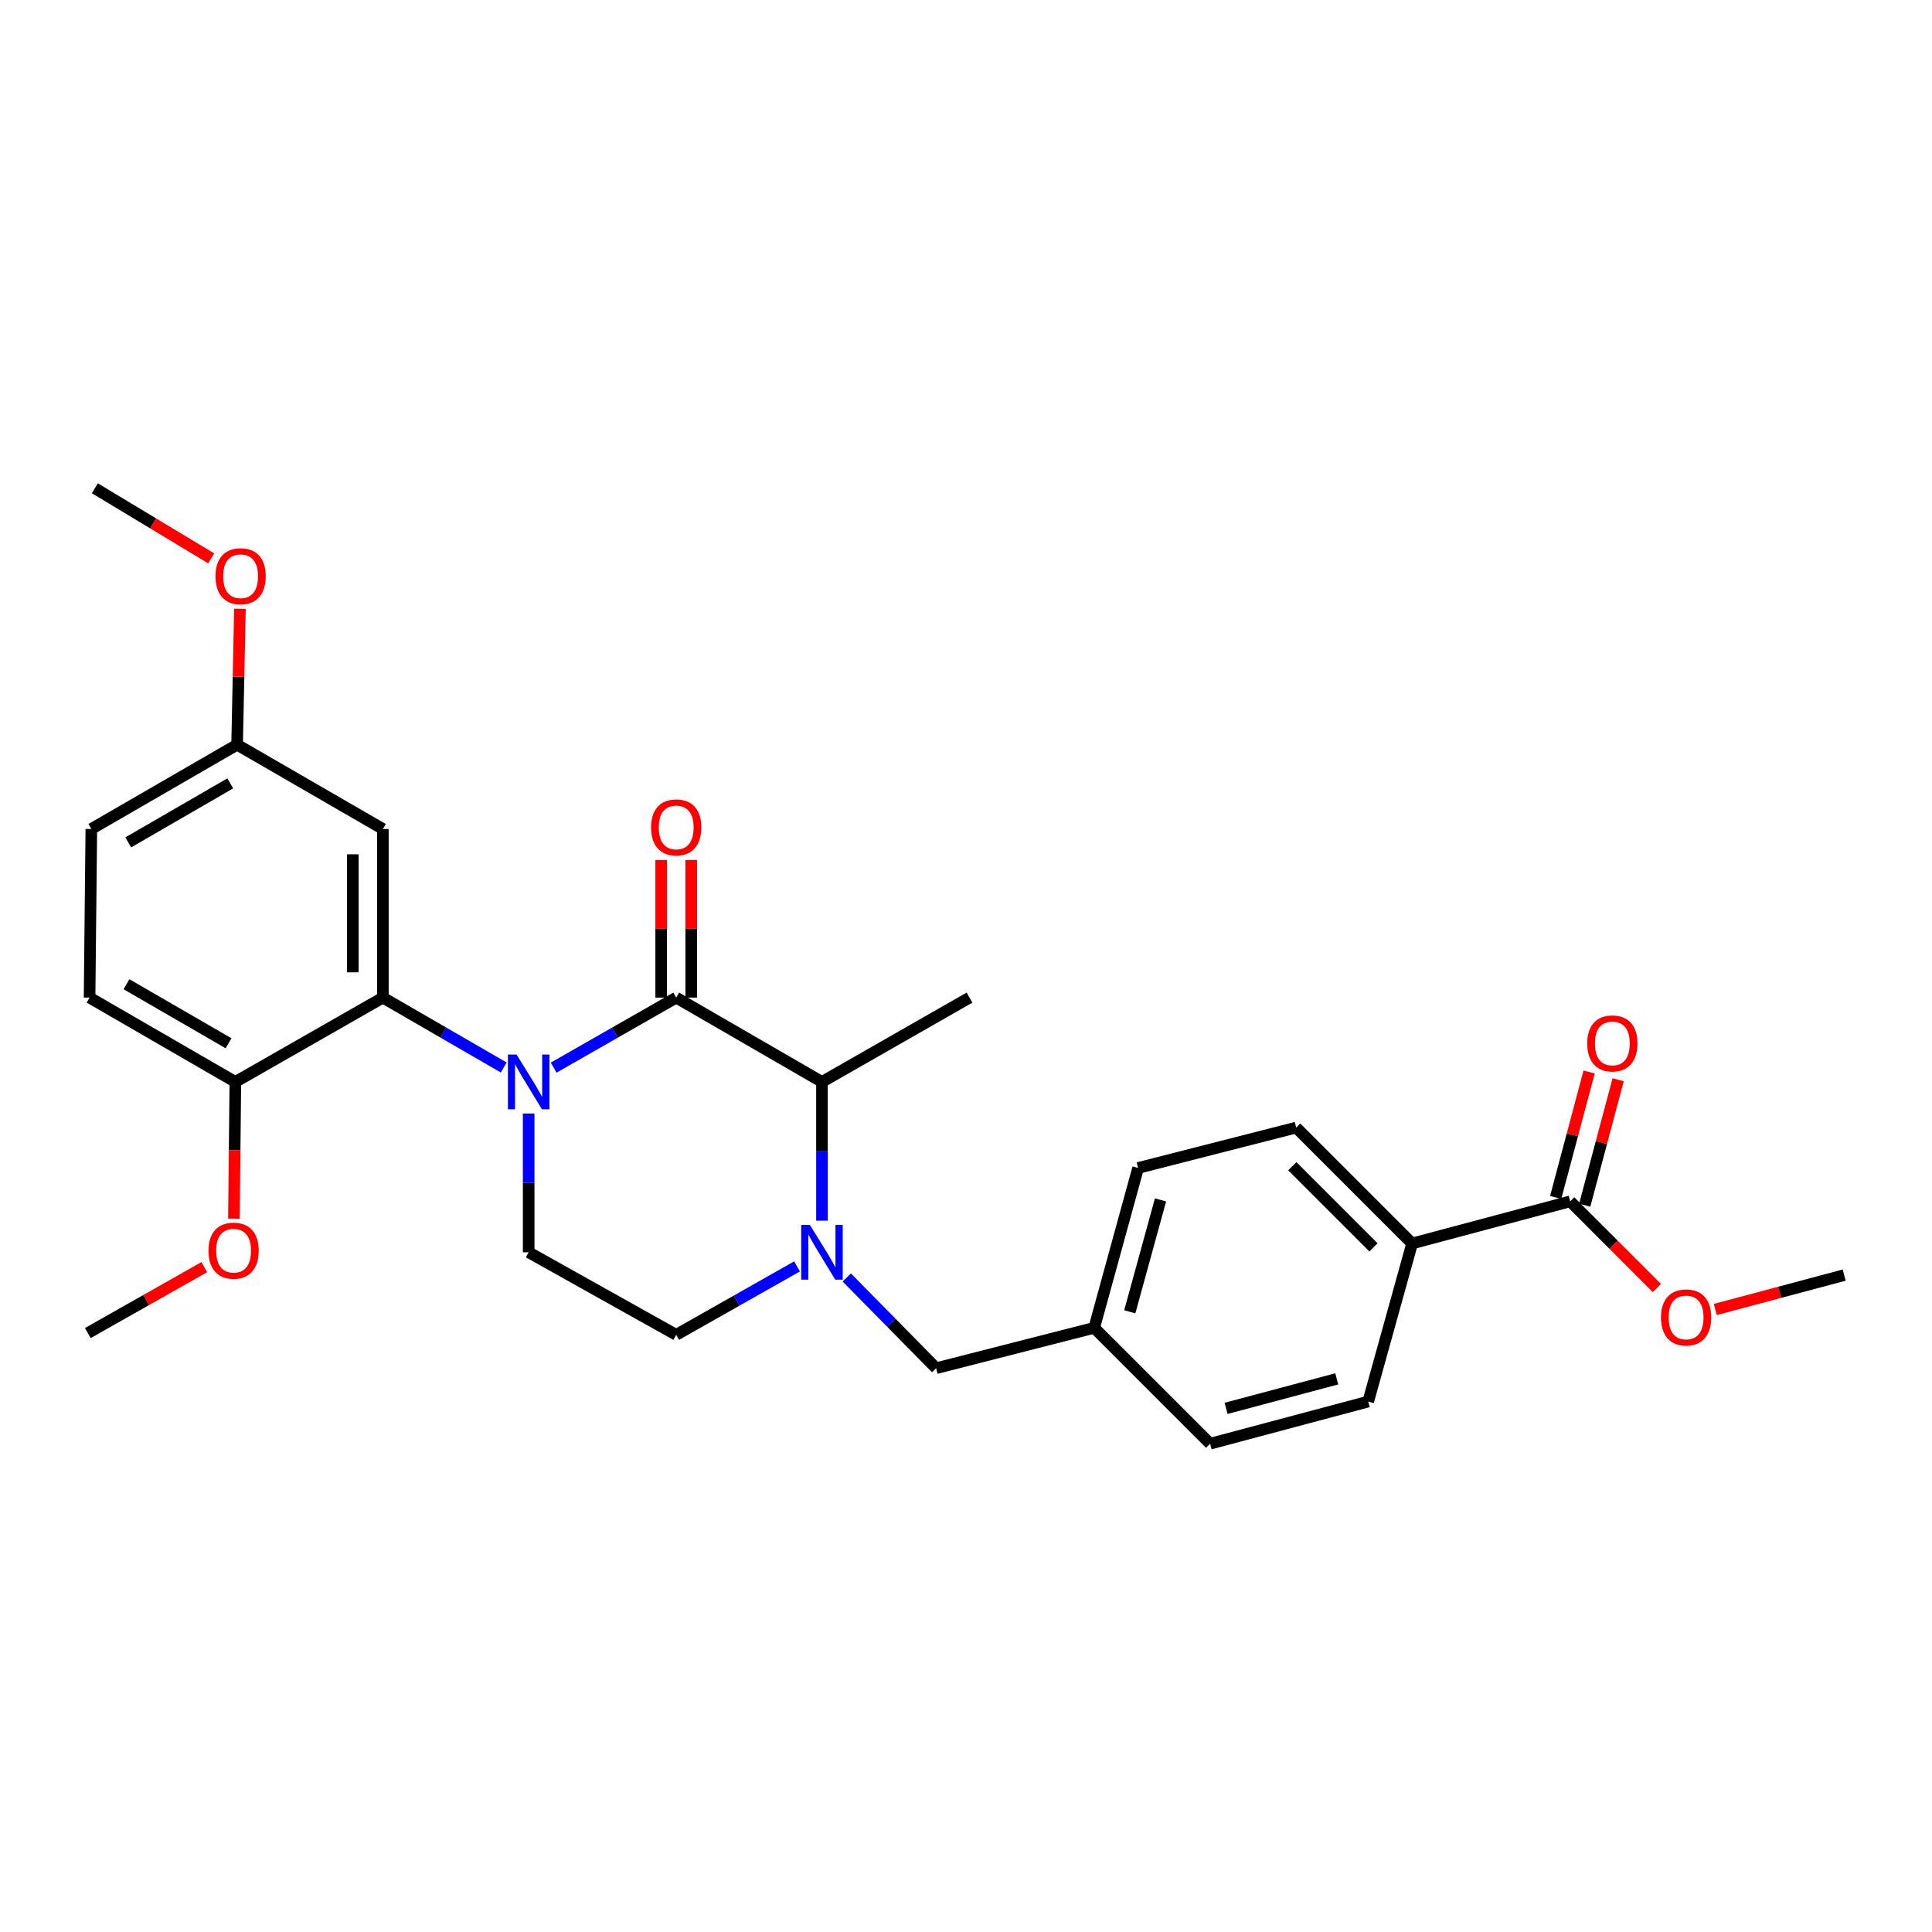<?xml version='1.0' encoding='iso-8859-1'?>
<svg version='1.1' baseProfile='full'
              xmlns='http://www.w3.org/2000/svg'
                      xmlns:rdkit='http://www.rdkit.org/xml'
                      xmlns:xlink='http://www.w3.org/1999/xlink'
                  xml:space='preserve'
width='1000px' height='1000px' viewBox='0 0 1000 1000'>
<!-- END OF HEADER -->
<rect style='opacity:1.0;fill:#FFFFFF;stroke:none' width='1000' height='1000' x='0' y='0'> </rect>
<path class='bond-0' d='M 273.639,576.367 L 273.639,612.274' style='fill:none;fill-rule:evenodd;stroke:#0000FF;stroke-width:6px;stroke-linecap:butt;stroke-linejoin:miter;stroke-opacity:1' />
<path class='bond-0' d='M 273.639,612.274 L 273.639,648.182' style='fill:none;fill-rule:evenodd;stroke:#000000;stroke-width:6px;stroke-linecap:butt;stroke-linejoin:miter;stroke-opacity:1' />
<path class='bond-1' d='M 286.578,552.608 L 318.291,534.485' style='fill:none;fill-rule:evenodd;stroke:#0000FF;stroke-width:6px;stroke-linecap:butt;stroke-linejoin:miter;stroke-opacity:1' />
<path class='bond-1' d='M 318.291,534.485 L 350.003,516.362' style='fill:none;fill-rule:evenodd;stroke:#000000;stroke-width:6px;stroke-linecap:butt;stroke-linejoin:miter;stroke-opacity:1' />
<path class='bond-2' d='M 260.72,552.53 L 229.451,534.446' style='fill:none;fill-rule:evenodd;stroke:#0000FF;stroke-width:6px;stroke-linecap:butt;stroke-linejoin:miter;stroke-opacity:1' />
<path class='bond-2' d='M 229.451,534.446 L 198.183,516.362' style='fill:none;fill-rule:evenodd;stroke:#000000;stroke-width:6px;stroke-linecap:butt;stroke-linejoin:miter;stroke-opacity:1' />
<path class='bond-3' d='M 273.639,648.182 L 350.003,690.906' style='fill:none;fill-rule:evenodd;stroke:#000000;stroke-width:6px;stroke-linecap:butt;stroke-linejoin:miter;stroke-opacity:1' />
<path class='bond-4' d='M 350.003,690.906 L 381.273,673.198' style='fill:none;fill-rule:evenodd;stroke:#000000;stroke-width:6px;stroke-linecap:butt;stroke-linejoin:miter;stroke-opacity:1' />
<path class='bond-4' d='M 381.273,673.198 L 412.543,655.491' style='fill:none;fill-rule:evenodd;stroke:#0000FF;stroke-width:6px;stroke-linecap:butt;stroke-linejoin:miter;stroke-opacity:1' />
<path class='bond-5' d='M 425.451,631.817 L 425.451,595.91' style='fill:none;fill-rule:evenodd;stroke:#0000FF;stroke-width:6px;stroke-linecap:butt;stroke-linejoin:miter;stroke-opacity:1' />
<path class='bond-5' d='M 425.451,595.91 L 425.451,560.002' style='fill:none;fill-rule:evenodd;stroke:#000000;stroke-width:6px;stroke-linecap:butt;stroke-linejoin:miter;stroke-opacity:1' />
<path class='bond-6' d='M 438.296,661.224 L 461.421,684.704' style='fill:none;fill-rule:evenodd;stroke:#0000FF;stroke-width:6px;stroke-linecap:butt;stroke-linejoin:miter;stroke-opacity:1' />
<path class='bond-6' d='M 461.421,684.704 L 484.546,708.184' style='fill:none;fill-rule:evenodd;stroke:#000000;stroke-width:6px;stroke-linecap:butt;stroke-linejoin:miter;stroke-opacity:1' />
<path class='bond-7' d='M 425.451,560.002 L 350.003,516.362' style='fill:none;fill-rule:evenodd;stroke:#000000;stroke-width:6px;stroke-linecap:butt;stroke-linejoin:miter;stroke-opacity:1' />
<path class='bond-8' d='M 425.451,560.002 L 501.815,516.362' style='fill:none;fill-rule:evenodd;stroke:#000000;stroke-width:6px;stroke-linecap:butt;stroke-linejoin:miter;stroke-opacity:1' />
<path class='bond-9' d='M 357.782,516.362 L 357.782,480.754' style='fill:none;fill-rule:evenodd;stroke:#000000;stroke-width:6px;stroke-linecap:butt;stroke-linejoin:miter;stroke-opacity:1' />
<path class='bond-9' d='M 357.782,480.754 L 357.782,445.147' style='fill:none;fill-rule:evenodd;stroke:#FF0000;stroke-width:6px;stroke-linecap:butt;stroke-linejoin:miter;stroke-opacity:1' />
<path class='bond-9' d='M 342.224,516.362 L 342.224,480.754' style='fill:none;fill-rule:evenodd;stroke:#000000;stroke-width:6px;stroke-linecap:butt;stroke-linejoin:miter;stroke-opacity:1' />
<path class='bond-9' d='M 342.224,480.754 L 342.224,445.147' style='fill:none;fill-rule:evenodd;stroke:#FF0000;stroke-width:6px;stroke-linecap:butt;stroke-linejoin:miter;stroke-opacity:1' />
<path class='bond-10' d='M 589.087,604.541 L 566.364,687.276' style='fill:none;fill-rule:evenodd;stroke:#000000;stroke-width:6px;stroke-linecap:butt;stroke-linejoin:miter;stroke-opacity:1' />
<path class='bond-10' d='M 600.681,621.072 L 584.775,678.986' style='fill:none;fill-rule:evenodd;stroke:#000000;stroke-width:6px;stroke-linecap:butt;stroke-linejoin:miter;stroke-opacity:1' />
<path class='bond-11' d='M 589.087,604.541 L 670.905,583.633' style='fill:none;fill-rule:evenodd;stroke:#000000;stroke-width:6px;stroke-linecap:butt;stroke-linejoin:miter;stroke-opacity:1' />
<path class='bond-12' d='M 566.364,687.276 L 626.366,747.269' style='fill:none;fill-rule:evenodd;stroke:#000000;stroke-width:6px;stroke-linecap:butt;stroke-linejoin:miter;stroke-opacity:1' />
<path class='bond-13' d='M 566.364,687.276 L 484.546,708.184' style='fill:none;fill-rule:evenodd;stroke:#000000;stroke-width:6px;stroke-linecap:butt;stroke-linejoin:miter;stroke-opacity:1' />
<path class='bond-14' d='M 122.726,385.458 L 47.27,429.09' style='fill:none;fill-rule:evenodd;stroke:#000000;stroke-width:6px;stroke-linecap:butt;stroke-linejoin:miter;stroke-opacity:1' />
<path class='bond-14' d='M 119.196,405.471 L 66.376,436.014' style='fill:none;fill-rule:evenodd;stroke:#000000;stroke-width:6px;stroke-linecap:butt;stroke-linejoin:miter;stroke-opacity:1' />
<path class='bond-15' d='M 122.726,385.458 L 198.183,429.09' style='fill:none;fill-rule:evenodd;stroke:#000000;stroke-width:6px;stroke-linecap:butt;stroke-linejoin:miter;stroke-opacity:1' />
<path class='bond-16' d='M 122.726,385.458 L 123.458,350.289' style='fill:none;fill-rule:evenodd;stroke:#000000;stroke-width:6px;stroke-linecap:butt;stroke-linejoin:miter;stroke-opacity:1' />
<path class='bond-16' d='M 123.458,350.289 L 124.189,315.12' style='fill:none;fill-rule:evenodd;stroke:#FF0000;stroke-width:6px;stroke-linecap:butt;stroke-linejoin:miter;stroke-opacity:1' />
<path class='bond-17' d='M 47.27,429.09 L 46.362,516.362' style='fill:none;fill-rule:evenodd;stroke:#000000;stroke-width:6px;stroke-linecap:butt;stroke-linejoin:miter;stroke-opacity:1' />
<path class='bond-18' d='M 46.362,516.362 L 121.819,560.002' style='fill:none;fill-rule:evenodd;stroke:#000000;stroke-width:6px;stroke-linecap:butt;stroke-linejoin:miter;stroke-opacity:1' />
<path class='bond-18' d='M 65.47,509.44 L 118.289,539.988' style='fill:none;fill-rule:evenodd;stroke:#000000;stroke-width:6px;stroke-linecap:butt;stroke-linejoin:miter;stroke-opacity:1' />
<path class='bond-19' d='M 121.819,560.002 L 198.183,516.362' style='fill:none;fill-rule:evenodd;stroke:#000000;stroke-width:6px;stroke-linecap:butt;stroke-linejoin:miter;stroke-opacity:1' />
<path class='bond-20' d='M 121.819,560.002 L 121.451,595.387' style='fill:none;fill-rule:evenodd;stroke:#000000;stroke-width:6px;stroke-linecap:butt;stroke-linejoin:miter;stroke-opacity:1' />
<path class='bond-20' d='M 121.451,595.387 L 121.083,630.772' style='fill:none;fill-rule:evenodd;stroke:#FF0000;stroke-width:6px;stroke-linecap:butt;stroke-linejoin:miter;stroke-opacity:1' />
<path class='bond-21' d='M 198.183,516.362 L 198.183,429.09' style='fill:none;fill-rule:evenodd;stroke:#000000;stroke-width:6px;stroke-linecap:butt;stroke-linejoin:miter;stroke-opacity:1' />
<path class='bond-21' d='M 182.625,503.271 L 182.625,442.181' style='fill:none;fill-rule:evenodd;stroke:#000000;stroke-width:6px;stroke-linecap:butt;stroke-linejoin:miter;stroke-opacity:1' />
<path class='bond-22' d='M 105.743,655.862 L 75.599,672.93' style='fill:none;fill-rule:evenodd;stroke:#FF0000;stroke-width:6px;stroke-linecap:butt;stroke-linejoin:miter;stroke-opacity:1' />
<path class='bond-22' d='M 75.599,672.93 L 45.455,689.998' style='fill:none;fill-rule:evenodd;stroke:#000000;stroke-width:6px;stroke-linecap:butt;stroke-linejoin:miter;stroke-opacity:1' />
<path class='bond-23' d='M 109.339,289.021 L 79.216,270.876' style='fill:none;fill-rule:evenodd;stroke:#FF0000;stroke-width:6px;stroke-linecap:butt;stroke-linejoin:miter;stroke-opacity:1' />
<path class='bond-23' d='M 79.216,270.876 L 49.093,252.731' style='fill:none;fill-rule:evenodd;stroke:#000000;stroke-width:6px;stroke-linecap:butt;stroke-linejoin:miter;stroke-opacity:1' />
<path class='bond-24' d='M 626.366,747.269 L 708.184,725.453' style='fill:none;fill-rule:evenodd;stroke:#000000;stroke-width:6px;stroke-linecap:butt;stroke-linejoin:miter;stroke-opacity:1' />
<path class='bond-24' d='M 634.63,728.964 L 691.903,713.693' style='fill:none;fill-rule:evenodd;stroke:#000000;stroke-width:6px;stroke-linecap:butt;stroke-linejoin:miter;stroke-opacity:1' />
<path class='bond-25' d='M 708.184,725.453 L 730.907,643.635' style='fill:none;fill-rule:evenodd;stroke:#000000;stroke-width:6px;stroke-linecap:butt;stroke-linejoin:miter;stroke-opacity:1' />
<path class='bond-26' d='M 730.907,643.635 L 670.905,583.633' style='fill:none;fill-rule:evenodd;stroke:#000000;stroke-width:6px;stroke-linecap:butt;stroke-linejoin:miter;stroke-opacity:1' />
<path class='bond-26' d='M 710.906,645.636 L 668.904,603.635' style='fill:none;fill-rule:evenodd;stroke:#000000;stroke-width:6px;stroke-linecap:butt;stroke-linejoin:miter;stroke-opacity:1' />
<path class='bond-27' d='M 730.907,643.635 L 812.725,621.819' style='fill:none;fill-rule:evenodd;stroke:#000000;stroke-width:6px;stroke-linecap:butt;stroke-linejoin:miter;stroke-opacity:1' />
<path class='bond-28' d='M 812.725,621.819 L 835.166,644.26' style='fill:none;fill-rule:evenodd;stroke:#000000;stroke-width:6px;stroke-linecap:butt;stroke-linejoin:miter;stroke-opacity:1' />
<path class='bond-28' d='M 835.166,644.26 L 857.606,666.7' style='fill:none;fill-rule:evenodd;stroke:#FF0000;stroke-width:6px;stroke-linecap:butt;stroke-linejoin:miter;stroke-opacity:1' />
<path class='bond-29' d='M 820.241,623.824 L 828.903,591.354' style='fill:none;fill-rule:evenodd;stroke:#000000;stroke-width:6px;stroke-linecap:butt;stroke-linejoin:miter;stroke-opacity:1' />
<path class='bond-29' d='M 828.903,591.354 L 837.564,558.883' style='fill:none;fill-rule:evenodd;stroke:#FF0000;stroke-width:6px;stroke-linecap:butt;stroke-linejoin:miter;stroke-opacity:1' />
<path class='bond-29' d='M 805.209,619.815 L 813.87,587.344' style='fill:none;fill-rule:evenodd;stroke:#000000;stroke-width:6px;stroke-linecap:butt;stroke-linejoin:miter;stroke-opacity:1' />
<path class='bond-29' d='M 813.87,587.344 L 822.532,554.874' style='fill:none;fill-rule:evenodd;stroke:#FF0000;stroke-width:6px;stroke-linecap:butt;stroke-linejoin:miter;stroke-opacity:1' />
<path class='bond-30' d='M 887.844,677.789 L 921.195,668.893' style='fill:none;fill-rule:evenodd;stroke:#FF0000;stroke-width:6px;stroke-linecap:butt;stroke-linejoin:miter;stroke-opacity:1' />
<path class='bond-30' d='M 921.195,668.893 L 954.545,659.997' style='fill:none;fill-rule:evenodd;stroke:#000000;stroke-width:6px;stroke-linecap:butt;stroke-linejoin:miter;stroke-opacity:1' />
<path  class='atom-0' d='M 267.379 545.842
L 276.659 560.842
Q 277.579 562.322, 279.059 565.002
Q 280.539 567.682, 280.619 567.842
L 280.619 545.842
L 284.379 545.842
L 284.379 574.162
L 280.499 574.162
L 270.539 557.762
Q 269.379 555.842, 268.139 553.642
Q 266.939 551.442, 266.579 550.762
L 266.579 574.162
L 262.899 574.162
L 262.899 545.842
L 267.379 545.842
' fill='#0000FF'/>
<path  class='atom-3' d='M 419.191 634.022
L 428.471 649.022
Q 429.391 650.502, 430.871 653.182
Q 432.351 655.862, 432.431 656.022
L 432.431 634.022
L 436.191 634.022
L 436.191 662.342
L 432.311 662.342
L 422.351 645.942
Q 421.191 644.022, 419.951 641.822
Q 418.751 639.622, 418.391 638.942
L 418.391 662.342
L 414.711 662.342
L 414.711 634.022
L 419.191 634.022
' fill='#0000FF'/>
<path  class='atom-7' d='M 337.003 428.262
Q 337.003 421.462, 340.363 417.662
Q 343.723 413.862, 350.003 413.862
Q 356.283 413.862, 359.643 417.662
Q 363.003 421.462, 363.003 428.262
Q 363.003 435.142, 359.603 439.062
Q 356.203 442.942, 350.003 442.942
Q 343.763 442.942, 340.363 439.062
Q 337.003 435.182, 337.003 428.262
M 350.003 439.742
Q 354.323 439.742, 356.643 436.862
Q 359.003 433.942, 359.003 428.262
Q 359.003 422.702, 356.643 419.902
Q 354.323 417.062, 350.003 417.062
Q 345.683 417.062, 343.323 419.862
Q 341.003 422.662, 341.003 428.262
Q 341.003 433.982, 343.323 436.862
Q 345.683 439.742, 350.003 439.742
' fill='#FF0000'/>
<path  class='atom-16' d='M 107.911 647.354
Q 107.911 640.554, 111.271 636.754
Q 114.631 632.954, 120.911 632.954
Q 127.191 632.954, 130.551 636.754
Q 133.911 640.554, 133.911 647.354
Q 133.911 654.234, 130.511 658.154
Q 127.111 662.034, 120.911 662.034
Q 114.671 662.034, 111.271 658.154
Q 107.911 654.274, 107.911 647.354
M 120.911 658.834
Q 125.231 658.834, 127.551 655.954
Q 129.911 653.034, 129.911 647.354
Q 129.911 641.794, 127.551 638.994
Q 125.231 636.154, 120.911 636.154
Q 116.591 636.154, 114.231 638.954
Q 111.911 641.754, 111.911 647.354
Q 111.911 653.074, 114.231 655.954
Q 116.591 658.834, 120.911 658.834
' fill='#FF0000'/>
<path  class='atom-18' d='M 111.541 298.258
Q 111.541 291.458, 114.901 287.658
Q 118.261 283.858, 124.541 283.858
Q 130.821 283.858, 134.181 287.658
Q 137.541 291.458, 137.541 298.258
Q 137.541 305.138, 134.141 309.058
Q 130.741 312.938, 124.541 312.938
Q 118.301 312.938, 114.901 309.058
Q 111.541 305.178, 111.541 298.258
M 124.541 309.738
Q 128.861 309.738, 131.181 306.858
Q 133.541 303.938, 133.541 298.258
Q 133.541 292.698, 131.181 289.898
Q 128.861 287.058, 124.541 287.058
Q 120.221 287.058, 117.861 289.858
Q 115.541 292.658, 115.541 298.258
Q 115.541 303.978, 117.861 306.858
Q 120.221 309.738, 124.541 309.738
' fill='#FF0000'/>
<path  class='atom-25' d='M 859.727 681.902
Q 859.727 675.102, 863.087 671.302
Q 866.447 667.502, 872.727 667.502
Q 879.007 667.502, 882.367 671.302
Q 885.727 675.102, 885.727 681.902
Q 885.727 688.782, 882.327 692.702
Q 878.927 696.582, 872.727 696.582
Q 866.487 696.582, 863.087 692.702
Q 859.727 688.822, 859.727 681.902
M 872.727 693.382
Q 877.047 693.382, 879.367 690.502
Q 881.727 687.582, 881.727 681.902
Q 881.727 676.342, 879.367 673.542
Q 877.047 670.702, 872.727 670.702
Q 868.407 670.702, 866.047 673.502
Q 863.727 676.302, 863.727 681.902
Q 863.727 687.622, 866.047 690.502
Q 868.407 693.382, 872.727 693.382
' fill='#FF0000'/>
<path  class='atom-26' d='M 821.55 540.081
Q 821.55 533.281, 824.91 529.481
Q 828.27 525.681, 834.55 525.681
Q 840.83 525.681, 844.19 529.481
Q 847.55 533.281, 847.55 540.081
Q 847.55 546.961, 844.15 550.881
Q 840.75 554.761, 834.55 554.761
Q 828.31 554.761, 824.91 550.881
Q 821.55 547.001, 821.55 540.081
M 834.55 551.561
Q 838.87 551.561, 841.19 548.681
Q 843.55 545.761, 843.55 540.081
Q 843.55 534.521, 841.19 531.721
Q 838.87 528.881, 834.55 528.881
Q 830.23 528.881, 827.87 531.681
Q 825.55 534.481, 825.55 540.081
Q 825.55 545.801, 827.87 548.681
Q 830.23 551.561, 834.55 551.561
' fill='#FF0000'/>
</svg>
